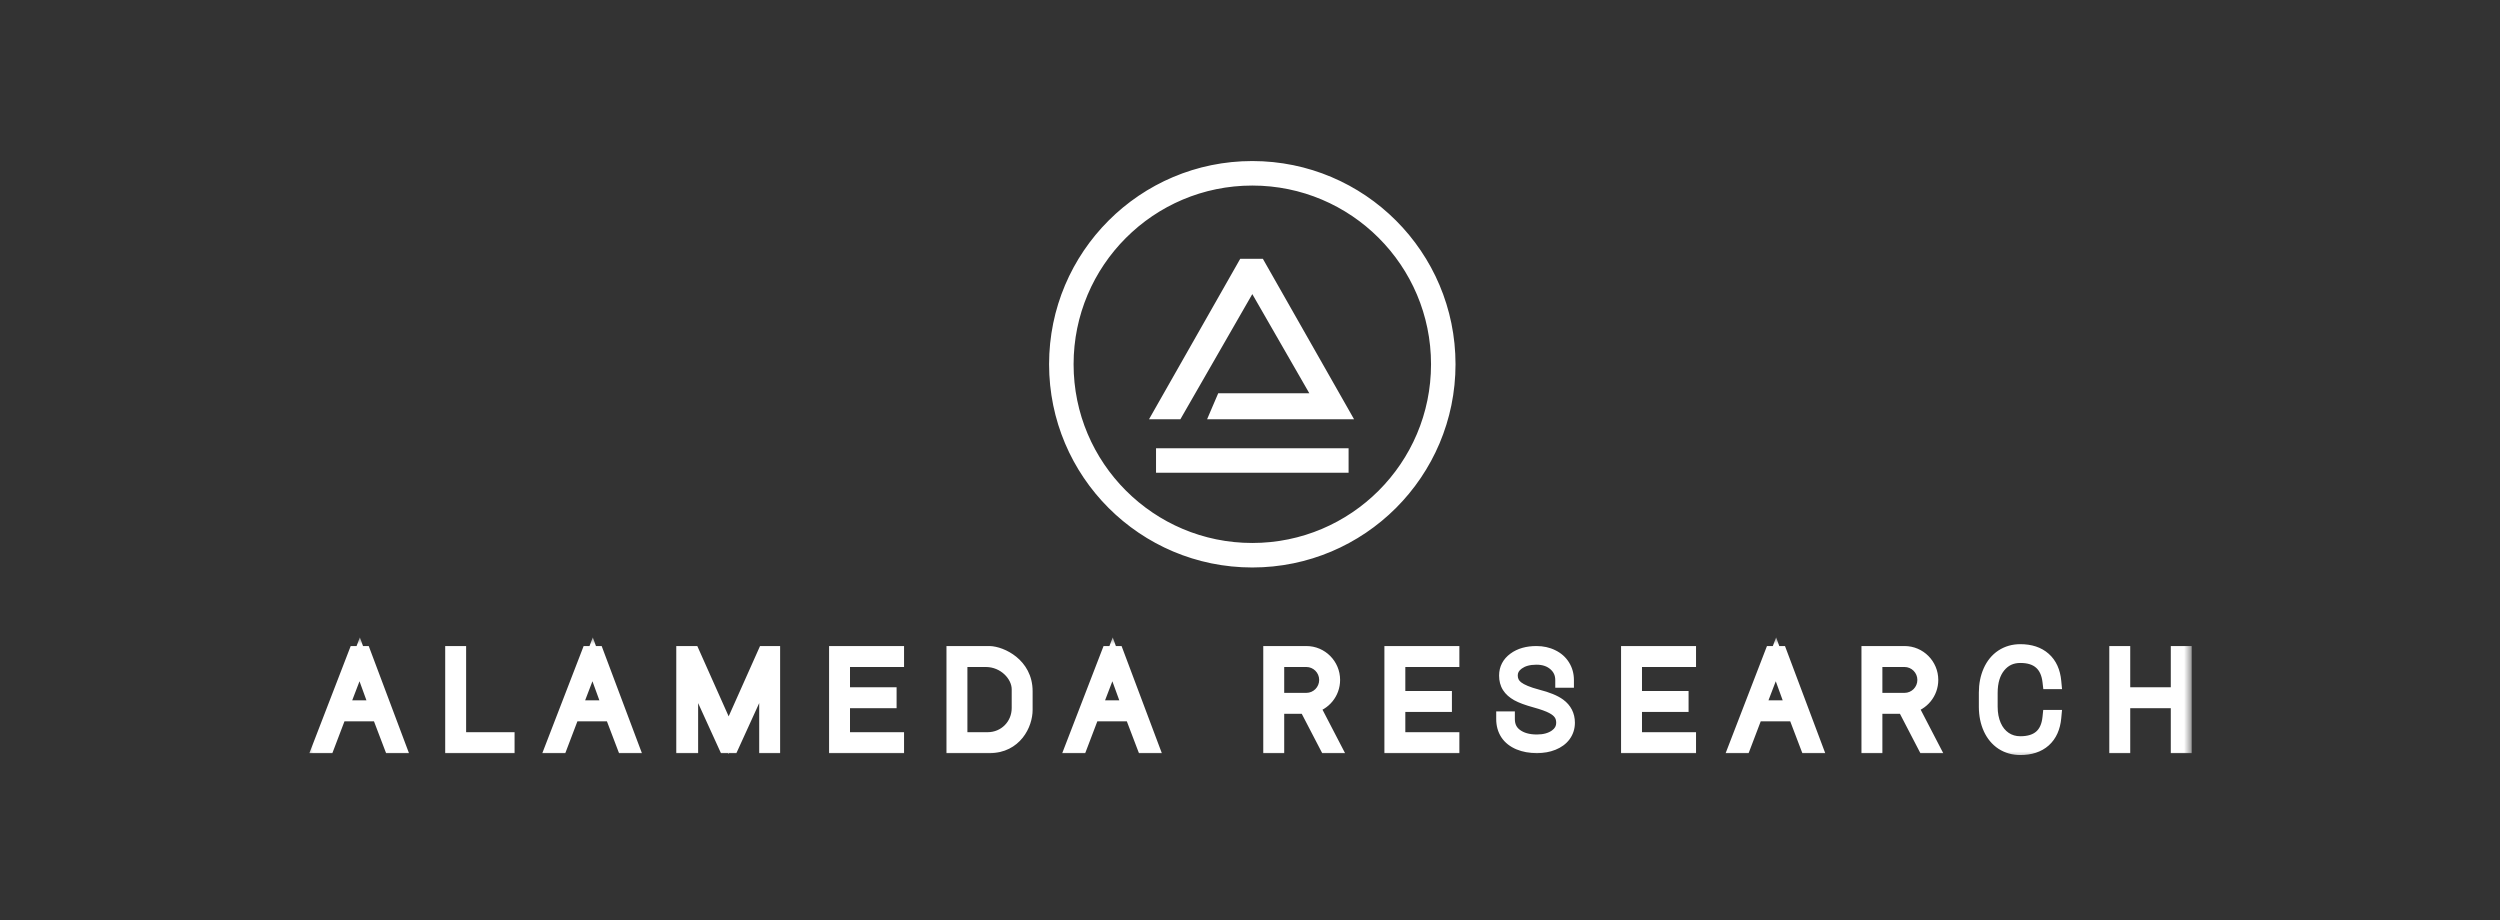 <svg width="163" height="60" viewBox="0 0 163 60" fill="none" xmlns="http://www.w3.org/2000/svg">
<rect x="0" y="0" width="163" height="60" fill="#333333" stroke="none"/>
<mask id="path-1-outside-1" maskUnits="userSpaceOnUse" x="19.9" y="41.5" width="123" height="8" fill="black">
<rect fill="white" x="19.9" y="41.5" width="123" height="8"/>
<path fill-rule="evenodd" clip-rule="evenodd" d="M20.9 48.605L23.209 42.622H23.695L25.943 48.605H25.517L24.728 46.53H22.115L21.326 48.605H20.9ZM22.237 46.163H24.606L23.452 42.988L22.237 46.163Z"/>
<path fill-rule="evenodd" clip-rule="evenodd" d="M36.088 48.605L38.396 42.622H38.882L41.13 48.605H40.705L39.915 46.53H37.303L36.513 48.605H36.088ZM37.424 46.163H39.794L38.639 42.988L37.424 46.163Z"/>
<path fill-rule="evenodd" clip-rule="evenodd" d="M69.986 48.605L72.295 42.622H72.781L75.029 48.605H74.603L73.814 46.53H71.201L70.412 48.605H69.986ZM71.323 46.163H73.692L72.538 42.988L71.323 46.163Z"/>
<path fill-rule="evenodd" clip-rule="evenodd" d="M113.24 48.605L115.549 42.622H116.035L118.283 48.605H117.857L117.068 46.53H114.455L113.666 48.605H113.24ZM114.577 46.163H116.946L115.792 42.988L114.577 46.163Z"/>
<path d="M29.527 42.622H29.891V48.605H29.527V42.622Z"/>
<path d="M29.527 48.239H33.05V48.605H29.527V48.239Z"/>
<path d="M44.593 42.622V48.605H45.018V43.538L47.327 48.605H47.691L50 43.538V48.605H50.364V42.622H49.878L47.509 47.934L45.14 42.622H44.593Z"/>
<path d="M54.556 42.622H58.444V42.988H54.556V42.622Z"/>
<path d="M54.556 48.239H58.444V48.605H54.556V48.239Z"/>
<path d="M54.556 45.309H57.958V45.675H54.556V45.309Z"/>
<path d="M54.556 48.605V42.866H54.92V48.605H54.556Z"/>
<path d="M90.763 48.605H94.651V48.239H90.763V48.605Z"/>
<path d="M90.763 42.988H94.651V42.622H90.763V42.988Z"/>
<path d="M90.763 45.919H94.165V45.553H90.763V45.919Z"/>
<path d="M90.763 42.622V48.361H91.127V42.622H90.763Z"/>
<path d="M106.193 48.605H110.081V48.239H106.193V48.605Z"/>
<path d="M106.193 42.988H110.081V42.622H106.193V42.988Z"/>
<path d="M106.193 45.919H109.595V45.553H106.193V45.919Z"/>
<path d="M106.193 42.622V48.361H106.558V42.622H106.193Z"/>
<path d="M62.21 42.622H62.575V48.605H62.21V42.622Z"/>
<path d="M64.519 42.622H62.575L62.575 42.988H64.276C65.491 42.988 66.463 43.965 66.463 44.942V46.163C66.463 47.323 65.552 48.239 64.397 48.239H62.393V48.605H64.519C66.159 48.605 66.827 47.201 66.827 46.285V45.064C66.827 43.355 65.248 42.642 64.519 42.622Z"/>
<path fill-rule="evenodd" clip-rule="evenodd" d="M85.174 42.622H82.865V48.605H83.23V46.041H85.174C85.176 46.041 85.177 46.041 85.179 46.041L86.51 48.605H86.875L85.525 46.005C86.296 45.842 86.875 45.155 86.875 44.332C86.875 43.388 86.113 42.622 85.174 42.622ZM83.23 45.675V42.988H85.174C85.912 42.988 86.51 43.59 86.51 44.332C86.51 45.074 85.912 45.675 85.174 45.675H83.23Z"/>
<path fill-rule="evenodd" clip-rule="evenodd" d="M124.175 42.622H121.867V48.605H122.231V46.041H124.175C124.177 46.041 124.179 46.041 124.181 46.041L125.512 48.605H125.876L124.526 46.005C125.297 45.842 125.876 45.155 125.876 44.332C125.876 43.388 125.115 42.622 124.175 42.622ZM122.231 45.675V42.988H124.175C124.914 42.988 125.512 43.59 125.512 44.332C125.512 45.074 124.914 45.675 124.175 45.675H122.231Z"/>
<path d="M138.026 42.622H138.391V48.605H138.026V42.622Z"/>
<path d="M142.036 42.622H142.4V48.605H142.036V42.622Z"/>
<path d="M142.157 45.309V45.675H138.391V45.309H142.157Z"/>
<path d="M133.895 46.788C133.837 47.412 133.621 47.892 133.247 48.228C132.874 48.561 132.366 48.728 131.725 48.728C131.293 48.728 130.91 48.619 130.575 48.403C130.243 48.184 129.986 47.874 129.802 47.475C129.618 47.072 129.524 46.613 129.521 46.097V45.16C129.521 44.644 129.612 44.183 129.793 43.778C129.974 43.37 130.232 43.055 130.567 42.833C130.904 42.611 131.29 42.5 131.725 42.5C132.361 42.5 132.867 42.666 133.243 42.999C133.619 43.333 133.837 43.81 133.895 44.432H133.67C133.605 43.874 133.41 43.45 133.084 43.162C132.758 42.87 132.305 42.725 131.725 42.725C131.134 42.725 130.656 42.947 130.291 43.391C129.928 43.835 129.747 44.43 129.747 45.177V46.068C129.747 46.545 129.828 46.968 129.99 47.337C130.151 47.704 130.383 47.989 130.684 48.195C130.988 48.4 131.335 48.503 131.725 48.503C132.308 48.503 132.762 48.36 133.088 48.074C133.417 47.788 133.611 47.359 133.67 46.788H133.895Z"/>
<path d="M101.964 47.13C101.964 46.882 101.905 46.672 101.787 46.502C101.672 46.328 101.489 46.176 101.238 46.046C100.99 45.913 100.613 45.776 100.108 45.638C99.603 45.499 99.224 45.359 98.97 45.218C98.719 45.077 98.535 44.913 98.418 44.726C98.3 44.539 98.241 44.313 98.241 44.046C98.241 43.622 98.42 43.279 98.778 43.018C99.136 42.754 99.602 42.622 100.176 42.622C100.55 42.622 100.886 42.695 101.182 42.842C101.481 42.986 101.712 43.19 101.875 43.454C102.038 43.715 102.12 44.011 102.12 44.342H101.903C101.903 43.907 101.743 43.549 101.423 43.266C101.102 42.981 100.687 42.838 100.176 42.838C99.664 42.838 99.248 42.953 98.93 43.182C98.615 43.409 98.458 43.694 98.458 44.038C98.458 44.387 98.595 44.669 98.87 44.882C99.145 45.095 99.6 45.285 100.233 45.45C100.866 45.612 101.329 45.802 101.623 46.018C101.997 46.292 102.184 46.66 102.184 47.122C102.184 47.415 102.101 47.675 101.935 47.902C101.77 48.126 101.535 48.299 101.23 48.422C100.926 48.544 100.584 48.605 100.205 48.605C99.782 48.605 99.403 48.536 99.067 48.398C98.73 48.256 98.476 48.056 98.305 47.798C98.137 47.539 98.053 47.234 98.053 46.882H98.269C98.269 47.359 98.448 47.73 98.806 47.994C99.164 48.258 99.63 48.389 100.205 48.389C100.715 48.389 101.135 48.274 101.467 48.042C101.798 47.807 101.964 47.503 101.964 47.13Z"/>
</mask>
<path fill-rule="evenodd" clip-rule="evenodd" d="M20.9 48.605L23.209 42.622H23.695L25.943 48.605H25.517L24.728 46.53H22.115L21.326 48.605H20.9ZM22.237 46.163H24.606L23.452 42.988L22.237 46.163Z" fill="white"/>
<path fill-rule="evenodd" clip-rule="evenodd" d="M36.088 48.605L38.396 42.622H38.882L41.13 48.605H40.705L39.915 46.53H37.303L36.513 48.605H36.088ZM37.424 46.163H39.794L38.639 42.988L37.424 46.163Z" fill="white"/>
<path fill-rule="evenodd" clip-rule="evenodd" d="M69.986 48.605L72.295 42.622H72.781L75.029 48.605H74.603L73.814 46.53H71.201L70.412 48.605H69.986ZM71.323 46.163H73.692L72.538 42.988L71.323 46.163Z" fill="white"/>
<path fill-rule="evenodd" clip-rule="evenodd" d="M113.24 48.605L115.549 42.622H116.035L118.283 48.605H117.857L117.068 46.53H114.455L113.666 48.605H113.24ZM114.577 46.163H116.946L115.792 42.988L114.577 46.163Z" fill="white"/>
<path d="M29.527 42.622H29.891V48.605H29.527V42.622Z" fill="white"/>
<path d="M29.527 48.239H33.05V48.605H29.527V48.239Z" fill="white"/>
<path d="M44.593 42.622V48.605H45.018V43.538L47.327 48.605H47.691L50 43.538V48.605H50.364V42.622H49.878L47.509 47.934L45.14 42.622H44.593Z" fill="white"/>
<path d="M54.556 42.622H58.444V42.988H54.556V42.622Z" fill="white"/>
<path d="M54.556 48.239H58.444V48.605H54.556V48.239Z" fill="white"/>
<path d="M54.556 45.309H57.958V45.675H54.556V45.309Z" fill="white"/>
<path d="M54.556 48.605V42.866H54.92V48.605H54.556Z" fill="white"/>
<path d="M90.763 48.605H94.651V48.239H90.763V48.605Z" fill="white"/>
<path d="M90.763 42.988H94.651V42.622H90.763V42.988Z" fill="white"/>
<path d="M90.763 45.919H94.165V45.553H90.763V45.919Z" fill="white"/>
<path d="M90.763 42.622V48.361H91.127V42.622H90.763Z" fill="white"/>
<path d="M106.193 48.605H110.081V48.239H106.193V48.605Z" fill="white"/>
<path d="M106.193 42.988H110.081V42.622H106.193V42.988Z" fill="white"/>
<path d="M106.193 45.919H109.595V45.553H106.193V45.919Z" fill="white"/>
<path d="M106.193 42.622V48.361H106.558V42.622H106.193Z" fill="white"/>
<path d="M62.21 42.622H62.575V48.605H62.21V42.622Z" fill="white"/>
<path d="M64.519 42.622H62.575L62.575 42.988H64.276C65.491 42.988 66.463 43.965 66.463 44.942V46.163C66.463 47.323 65.552 48.239 64.397 48.239H62.393V48.605H64.519C66.159 48.605 66.827 47.201 66.827 46.285V45.064C66.827 43.355 65.248 42.642 64.519 42.622Z" fill="white"/>
<path fill-rule="evenodd" clip-rule="evenodd" d="M85.174 42.622H82.865V48.605H83.23V46.041H85.174C85.176 46.041 85.177 46.041 85.179 46.041L86.51 48.605H86.875L85.525 46.005C86.296 45.842 86.875 45.155 86.875 44.332C86.875 43.388 86.113 42.622 85.174 42.622ZM83.23 45.675V42.988H85.174C85.912 42.988 86.51 43.59 86.51 44.332C86.51 45.074 85.912 45.675 85.174 45.675H83.23Z" fill="white"/>
<path fill-rule="evenodd" clip-rule="evenodd" d="M124.175 42.622H121.867V48.605H122.231V46.041H124.175C124.177 46.041 124.179 46.041 124.181 46.041L125.512 48.605H125.876L124.526 46.005C125.297 45.842 125.876 45.155 125.876 44.332C125.876 43.388 125.115 42.622 124.175 42.622ZM122.231 45.675V42.988H124.175C124.914 42.988 125.512 43.59 125.512 44.332C125.512 45.074 124.914 45.675 124.175 45.675H122.231Z" fill="white"/>
<path d="M138.026 42.622H138.391V48.605H138.026V42.622Z" fill="white"/>
<path d="M142.036 42.622H142.4V48.605H142.036V42.622Z" fill="white"/>
<path d="M142.157 45.309V45.675H138.391V45.309H142.157Z" fill="white"/>
<path d="M133.895 46.788C133.837 47.412 133.621 47.892 133.247 48.228C132.874 48.561 132.366 48.728 131.725 48.728C131.293 48.728 130.91 48.619 130.575 48.403C130.243 48.184 129.986 47.874 129.802 47.475C129.618 47.072 129.524 46.613 129.521 46.097V45.16C129.521 44.644 129.612 44.183 129.793 43.778C129.974 43.37 130.232 43.055 130.567 42.833C130.904 42.611 131.29 42.5 131.725 42.5C132.361 42.5 132.867 42.666 133.243 42.999C133.619 43.333 133.837 43.81 133.895 44.432H133.67C133.605 43.874 133.41 43.45 133.084 43.162C132.758 42.87 132.305 42.725 131.725 42.725C131.134 42.725 130.656 42.947 130.291 43.391C129.928 43.835 129.747 44.43 129.747 45.177V46.068C129.747 46.545 129.828 46.968 129.99 47.337C130.151 47.704 130.383 47.989 130.684 48.195C130.988 48.4 131.335 48.503 131.725 48.503C132.308 48.503 132.762 48.36 133.088 48.074C133.417 47.788 133.611 47.359 133.67 46.788H133.895Z" fill="white"/>
<path d="M101.964 47.13C101.964 46.882 101.905 46.672 101.787 46.502C101.672 46.328 101.489 46.176 101.238 46.046C100.99 45.913 100.613 45.776 100.108 45.638C99.603 45.499 99.224 45.359 98.97 45.218C98.719 45.077 98.535 44.913 98.418 44.726C98.3 44.539 98.241 44.313 98.241 44.046C98.241 43.622 98.42 43.279 98.778 43.018C99.136 42.754 99.602 42.622 100.176 42.622C100.55 42.622 100.886 42.695 101.182 42.842C101.481 42.986 101.712 43.19 101.875 43.454C102.038 43.715 102.12 44.011 102.12 44.342H101.903C101.903 43.907 101.743 43.549 101.423 43.266C101.102 42.981 100.687 42.838 100.176 42.838C99.664 42.838 99.248 42.953 98.93 43.182C98.615 43.409 98.458 43.694 98.458 44.038C98.458 44.387 98.595 44.669 98.87 44.882C99.145 45.095 99.6 45.285 100.233 45.45C100.866 45.612 101.329 45.802 101.623 46.018C101.997 46.292 102.184 46.66 102.184 47.122C102.184 47.415 102.101 47.675 101.935 47.902C101.77 48.126 101.535 48.299 101.23 48.422C100.926 48.544 100.584 48.605 100.205 48.605C99.782 48.605 99.403 48.536 99.067 48.398C98.73 48.256 98.476 48.056 98.305 47.798C98.137 47.539 98.053 47.234 98.053 46.882H98.269C98.269 47.359 98.448 47.73 98.806 47.994C99.164 48.258 99.63 48.389 100.205 48.389C100.715 48.389 101.135 48.274 101.467 48.042C101.798 47.807 101.964 47.503 101.964 47.13Z" fill="white"/>
<path d="M23.209 42.622V42.122H22.866L22.742 42.442L23.209 42.622ZM20.9 48.605L20.434 48.425L20.172 49.105H20.9V48.605ZM23.695 42.622L24.163 42.446L24.041 42.122H23.695V42.622ZM25.943 48.605V49.105H26.665L26.411 48.43L25.943 48.605ZM25.517 48.605L25.05 48.783L25.173 49.105H25.517V48.605ZM24.728 46.53L25.195 46.352L25.072 46.03H24.728V46.53ZM22.115 46.53V46.03H21.771L21.648 46.352L22.115 46.53ZM21.326 48.605V49.105H21.67L21.793 48.783L21.326 48.605ZM24.606 46.163V46.663H25.32L25.076 45.992L24.606 46.163ZM22.237 46.163L21.77 45.985L21.51 46.663H22.237V46.163ZM23.452 42.988L23.922 42.818L23.464 41.558L22.985 42.81L23.452 42.988ZM38.396 42.622V42.122H38.053L37.93 42.442L38.396 42.622ZM36.088 48.605L35.621 48.425L35.359 49.105H36.088V48.605ZM38.882 42.622L39.35 42.446L39.229 42.122H38.882V42.622ZM41.13 48.605V49.105H41.852L41.598 48.43L41.13 48.605ZM40.705 48.605L40.238 48.783L40.36 49.105H40.705V48.605ZM39.915 46.53L40.383 46.352L40.26 46.03H39.915V46.53ZM37.303 46.53V46.03H36.958L36.836 46.352L37.303 46.53ZM36.513 48.605V49.105H36.858L36.98 48.783L36.513 48.605ZM39.794 46.163V46.663H40.507L40.264 45.992L39.794 46.163ZM37.424 46.163L36.957 45.985L36.698 46.663H37.424V46.163ZM38.639 42.988L39.109 42.818L38.651 41.558L38.172 42.81L38.639 42.988ZM72.295 42.622V42.122H71.952L71.828 42.442L72.295 42.622ZM69.986 48.605L69.52 48.425L69.258 49.105H69.986V48.605ZM72.781 42.622L73.249 42.446L73.127 42.122H72.781V42.622ZM75.029 48.605V49.105H75.751L75.497 48.43L75.029 48.605ZM74.603 48.605L74.136 48.783L74.259 49.105H74.603V48.605ZM73.814 46.53L74.281 46.352L74.158 46.03H73.814V46.53ZM71.201 46.53V46.03H70.857L70.734 46.352L71.201 46.53ZM70.412 48.605V49.105H70.756L70.879 48.783L70.412 48.605ZM73.692 46.163V46.663H74.406L74.162 45.992L73.692 46.163ZM71.323 46.163L70.856 45.985L70.596 46.663H71.323V46.163ZM72.538 42.988L73.008 42.818L72.55 41.558L72.071 42.81L72.538 42.988ZM115.549 42.622V42.122H115.206L115.082 42.442L115.549 42.622ZM113.24 48.605L112.774 48.425L112.512 49.105H113.24V48.605ZM116.035 42.622L116.503 42.446L116.381 42.122H116.035V42.622ZM118.283 48.605V49.105H119.005L118.751 48.43L118.283 48.605ZM117.857 48.605L117.39 48.783L117.513 49.105H117.857V48.605ZM117.068 46.53L117.535 46.352L117.412 46.03H117.068V46.53ZM114.455 46.53V46.03H114.111L113.988 46.352L114.455 46.53ZM113.666 48.605V49.105H114.01L114.133 48.783L113.666 48.605ZM116.946 46.163V46.663H117.66L117.416 45.992L116.946 46.163ZM114.577 46.163L114.11 45.985L113.85 46.663H114.577V46.163ZM115.792 42.988L116.262 42.818L115.804 41.558L115.325 42.81L115.792 42.988ZM29.527 42.622V42.122H29.027V42.622H29.527ZM29.891 42.622H30.391V42.122H29.891V42.622ZM29.891 48.605V49.105H30.391V48.605H29.891ZM29.527 48.605H29.027V49.105H29.527V48.605ZM29.527 48.239V47.739H29.027V48.239H29.527ZM33.05 48.239H33.55V47.739H33.05V48.239ZM33.05 48.605V49.105H33.55V48.605H33.05ZM44.593 48.605H44.093V49.105H44.593V48.605ZM44.593 42.622V42.122H44.093V42.622H44.593ZM45.14 42.622L45.596 42.418L45.464 42.122H45.14V42.622ZM47.509 47.934L47.052 48.138L47.509 49.161L47.965 48.138L47.509 47.934ZM49.878 42.622V42.122H49.554L49.422 42.418L49.878 42.622ZM50.364 42.622H50.864V42.122H50.364V42.622ZM50.364 48.605V49.105H50.864V48.605H50.364ZM50 48.605H49.5V49.105H50V48.605ZM50 43.538H50.5L49.545 43.331L50 43.538ZM47.691 48.605V49.105H48.013L48.146 48.813L47.691 48.605ZM47.327 48.605L46.872 48.813L47.005 49.105H47.327V48.605ZM45.018 43.538L45.473 43.331L44.518 43.538H45.018ZM45.018 48.605V49.105H45.518V48.605H45.018ZM54.556 42.622V42.122H54.056V42.622H54.556ZM58.444 42.622H58.944V42.122H58.444V42.622ZM58.444 42.988V43.488H58.944V42.988H58.444ZM54.556 42.988H54.056V43.488H54.556V42.988ZM54.556 48.239V47.739H54.056V48.239H54.556ZM58.444 48.239H58.944V47.739H58.444V48.239ZM58.444 48.605V49.105H58.944V48.605H58.444ZM54.556 48.605H54.056V49.105H54.556V48.605ZM54.556 45.309V44.809H54.056V45.309H54.556ZM57.958 45.309H58.458V44.809H57.958V45.309ZM57.958 45.675V46.175H58.458V45.675H57.958ZM54.556 45.675H54.056V46.175H54.556V45.675ZM54.556 42.866V42.366H54.056V42.866H54.556ZM54.92 42.866H55.42V42.366H54.92V42.866ZM54.92 48.605V49.105H55.42V48.605H54.92ZM90.763 48.605H90.263V49.105H90.763V48.605ZM94.651 48.605V49.105H95.151V48.605H94.651ZM94.651 48.239H95.151V47.739H94.651V48.239ZM90.763 48.239V47.739H90.263V48.239H90.763ZM90.763 42.988H90.263V43.488H90.763V42.988ZM94.651 42.988V43.488H95.151V42.988H94.651ZM94.651 42.622H95.151V42.122H94.651V42.622ZM90.763 42.622V42.122H90.263V42.622H90.763ZM90.763 45.919H90.263V46.419H90.763V45.919ZM94.165 45.919V46.419H94.665V45.919H94.165ZM94.165 45.553H94.665V45.053H94.165V45.553ZM90.763 45.553V45.053H90.263V45.553H90.763ZM90.763 48.361H90.263V48.861H90.763V48.361ZM91.127 48.361V48.861H91.627V48.361H91.127ZM91.127 42.622H91.627V42.122H91.127V42.622ZM106.193 48.605H105.693V49.105H106.193V48.605ZM110.081 48.605V49.105H110.581V48.605H110.081ZM110.081 48.239H110.581V47.739H110.081V48.239ZM106.193 48.239V47.739H105.693V48.239H106.193ZM106.193 42.988H105.693V43.488H106.193V42.988ZM110.081 42.988V43.488H110.581V42.988H110.081ZM110.081 42.622H110.581V42.122H110.081V42.622ZM106.193 42.622V42.122H105.693V42.622H106.193ZM106.193 45.919H105.693V46.419H106.193V45.919ZM109.595 45.919V46.419H110.095V45.919H109.595ZM109.595 45.553H110.095V45.053H109.595V45.553ZM106.193 45.553V45.053H105.693V45.553H106.193ZM106.193 48.361H105.693V48.861H106.193V48.361ZM106.558 48.361V48.861H107.058V48.361H106.558ZM106.558 42.622H107.058V42.122H106.558V42.622ZM62.21 42.622V42.122H61.71V42.622H62.21ZM62.575 48.605V49.105H63.075V48.605H62.575ZM62.21 48.605H61.71V49.105H62.21V48.605ZM64.519 42.622L64.533 42.122H64.519V42.622ZM62.393 48.605H61.893V49.105H62.393V48.605ZM62.393 48.239V47.739H61.893V48.239H62.393ZM62.575 42.988L62.075 42.989L62.075 43.488H62.575V42.988ZM82.865 42.622V42.122H82.365V42.622H82.865ZM82.865 48.605H82.365V49.105H82.865V48.605ZM83.23 48.605V49.105H83.73V48.605H83.23ZM83.23 46.041V45.541H82.73V46.041H83.23ZM85.179 46.041L85.623 45.811L85.483 45.541H85.179V46.041ZM86.51 48.605L86.067 48.836L86.207 49.105H86.51V48.605ZM86.875 48.605V49.105H87.698L87.319 48.375L86.875 48.605ZM85.525 46.005L85.422 45.516L84.778 45.651L85.081 46.235L85.525 46.005ZM83.23 45.675H82.73V46.175H83.23V45.675ZM83.23 42.988V42.488H82.73V42.988H83.23ZM121.867 42.622V42.122H121.367V42.622H121.867ZM121.867 48.605H121.367V49.105H121.867V48.605ZM122.231 48.605V49.105H122.731V48.605H122.231ZM122.231 46.041V45.541H121.731V46.041H122.231ZM124.181 46.041L124.624 45.811L124.484 45.541H124.181V46.041ZM125.512 48.605L125.068 48.836L125.208 49.105H125.512V48.605ZM125.876 48.605V49.105H126.699L126.32 48.375L125.876 48.605ZM124.526 46.005L124.423 45.516L123.779 45.651L124.082 46.235L124.526 46.005ZM122.231 45.675H121.731V46.175H122.231V45.675ZM122.231 42.988V42.488H121.731V42.988H122.231ZM138.026 42.622V42.122H137.526V42.622H138.026ZM138.391 42.622H138.891V42.122H138.391V42.622ZM138.391 48.605V49.105H138.891V48.605H138.391ZM138.026 48.605H137.526V49.105H138.026V48.605ZM142.036 42.622V42.122H141.536V42.622H142.036ZM142.4 42.622H142.9V42.122H142.4V42.622ZM142.4 48.605V49.105H142.9V48.605H142.4ZM142.036 48.605H141.536V49.105H142.036V48.605ZM142.157 45.309H142.657V44.809H142.157V45.309ZM142.157 45.675V46.175H142.657V45.675H142.157ZM138.391 45.675H137.891V46.175H138.391V45.675ZM138.391 45.309V44.809H137.891V45.309H138.391ZM133.895 46.788L134.393 46.834L134.444 46.288H133.895V46.788ZM133.247 48.228L133.58 48.601L133.581 48.6L133.247 48.228ZM130.575 48.403L130.299 48.82L130.304 48.823L130.575 48.403ZM129.802 47.475L129.347 47.682L129.347 47.684L129.802 47.475ZM129.521 46.097H129.021L129.021 46.099L129.521 46.097ZM129.793 43.778L130.25 43.982L130.25 43.981L129.793 43.778ZM130.567 42.833L130.292 42.415L130.29 42.416L130.567 42.833ZM133.895 44.432V44.932H134.445L134.393 44.385L133.895 44.432ZM133.67 44.432L133.173 44.489L133.224 44.932H133.67V44.432ZM133.084 43.162L132.751 43.535L132.753 43.536L133.084 43.162ZM130.291 43.391L129.905 43.073L129.903 43.075L130.291 43.391ZM129.99 47.337L129.532 47.538L129.532 47.539L129.99 47.337ZM130.684 48.195L130.402 48.608L130.404 48.609L130.684 48.195ZM133.088 48.074L132.76 47.697L132.759 47.698L133.088 48.074ZM133.67 46.788V46.288H133.218L133.172 46.737L133.67 46.788ZM101.787 46.502L101.37 46.778L101.375 46.785L101.787 46.502ZM101.238 46.046L101.002 46.486L101.007 46.489L101.238 46.046ZM98.97 45.218L98.725 45.654L98.727 45.655L98.97 45.218ZM98.778 43.018L99.073 43.422L99.075 43.42L98.778 43.018ZM101.182 42.842L100.961 43.29L100.965 43.293L101.182 42.842ZM101.875 43.454L101.45 43.717L101.451 43.719L101.875 43.454ZM102.12 44.342V44.842H102.62V44.342H102.12ZM101.903 44.342H101.403V44.842H101.903V44.342ZM101.423 43.266L101.09 43.639L101.092 43.641L101.423 43.266ZM98.93 43.182L99.222 43.588L99.223 43.588L98.93 43.182ZM100.233 45.45L100.106 45.934L100.108 45.934L100.233 45.45ZM101.623 46.018L101.327 46.421L101.327 46.421L101.623 46.018ZM101.935 47.902L102.338 48.199L102.339 48.197L101.935 47.902ZM99.067 48.398L98.873 48.859L98.876 48.86L99.067 48.398ZM98.305 47.798L97.886 48.07L97.888 48.073L98.305 47.798ZM98.053 46.882V46.382H97.553V46.882H98.053ZM98.269 46.882H98.769V46.382H98.269V46.882ZM101.467 48.042L101.754 48.451L101.756 48.45L101.467 48.042ZM22.742 42.442L20.434 48.425L21.367 48.785L23.675 42.802L22.742 42.442ZM23.695 42.122H23.209V43.122H23.695V42.122ZM26.411 48.43L24.163 42.446L23.227 42.798L25.475 48.781L26.411 48.43ZM25.517 49.105H25.943V48.105H25.517V49.105ZM24.26 46.707L25.05 48.783L25.985 48.428L25.195 46.352L24.26 46.707ZM22.115 47.03H24.728V46.03H22.115V47.03ZM21.793 48.783L22.583 46.707L21.648 46.352L20.858 48.428L21.793 48.783ZM20.9 49.105H21.326V48.105H20.9V49.105ZM24.606 45.663H22.237V46.663H24.606V45.663ZM22.982 43.159L24.136 46.334L25.076 45.992L23.922 42.818L22.982 43.159ZM22.704 46.342L23.919 43.167L22.985 42.81L21.77 45.985L22.704 46.342ZM37.93 42.442L35.621 48.425L36.554 48.785L38.863 42.802L37.93 42.442ZM38.882 42.122H38.396V43.122H38.882V42.122ZM41.598 48.43L39.35 42.446L38.414 42.798L40.662 48.781L41.598 48.43ZM40.705 49.105H41.13V48.105H40.705V49.105ZM39.448 46.707L40.238 48.783L41.172 48.428L40.383 46.352L39.448 46.707ZM37.303 47.03H39.915V46.03H37.303V47.03ZM36.98 48.783L37.77 46.707L36.836 46.352L36.046 48.428L36.98 48.783ZM36.088 49.105H36.513V48.105H36.088V49.105ZM39.794 45.663H37.424V46.663H39.794V45.663ZM38.169 43.159L39.324 46.334L40.264 45.992L39.109 42.818L38.169 43.159ZM37.891 46.342L39.106 43.167L38.172 42.81L36.957 45.985L37.891 46.342ZM71.828 42.442L69.52 48.425L70.453 48.785L72.761 42.802L71.828 42.442ZM72.781 42.122H72.295V43.122H72.781V42.122ZM75.497 48.43L73.249 42.446L72.313 42.798L74.561 48.781L75.497 48.43ZM74.603 49.105H75.029V48.105H74.603V49.105ZM73.346 46.707L74.136 48.783L75.071 48.428L74.281 46.352L73.346 46.707ZM71.201 47.03H73.814V46.03H71.201V47.03ZM70.879 48.783L71.669 46.707L70.734 46.352L69.944 48.428L70.879 48.783ZM69.986 49.105H70.412V48.105H69.986V49.105ZM73.692 45.663H71.323V46.663H73.692V45.663ZM72.068 43.159L73.222 46.334L74.162 45.992L73.008 42.818L72.068 43.159ZM71.79 46.342L73.005 43.167L72.071 42.81L70.856 45.985L71.79 46.342ZM115.082 42.442L112.774 48.425L113.707 48.785L116.015 42.802L115.082 42.442ZM116.035 42.122H115.549V43.122H116.035V42.122ZM118.751 48.43L116.503 42.446L115.567 42.798L117.815 48.781L118.751 48.43ZM117.857 49.105H118.283V48.105H117.857V49.105ZM116.6 46.707L117.39 48.783L118.325 48.428L117.535 46.352L116.6 46.707ZM114.455 47.03H117.068V46.03H114.455V47.03ZM114.133 48.783L114.923 46.707L113.988 46.352L113.198 48.428L114.133 48.783ZM113.24 49.105H113.666V48.105H113.24V49.105ZM116.946 45.663H114.577V46.663H116.946V45.663ZM115.322 43.159L116.476 46.334L117.416 45.992L116.262 42.818L115.322 43.159ZM115.044 46.342L116.259 43.167L115.325 42.81L114.11 45.985L115.044 46.342ZM29.527 43.122H29.891V42.122H29.527V43.122ZM29.391 42.622V48.605H30.391V42.622H29.391ZM29.891 48.105H29.527V49.105H29.891V48.105ZM30.027 48.605V42.622H29.027V48.605H30.027ZM29.527 48.739H33.05V47.739H29.527V48.739ZM32.55 48.239V48.605H33.55V48.239H32.55ZM33.05 48.105H29.527V49.105H33.05V48.105ZM30.027 48.605V48.239H29.027V48.605H30.027ZM45.093 48.605V42.622H44.093V48.605H45.093ZM44.593 43.122H45.14V42.122H44.593V43.122ZM44.683 42.826L47.052 48.138L47.965 47.73L45.596 42.418L44.683 42.826ZM47.965 48.138L50.335 42.826L49.422 42.418L47.052 47.73L47.965 48.138ZM49.878 43.122H50.364V42.122H49.878V43.122ZM49.864 42.622V48.605H50.864V42.622H49.864ZM50.364 48.105H50V49.105H50.364V48.105ZM50.5 48.605V43.538H49.5V48.605H50.5ZM49.545 43.331L47.236 48.398L48.146 48.813L50.455 43.745L49.545 43.331ZM47.691 48.105H47.327V49.105H47.691V48.105ZM47.782 48.398L45.473 43.331L44.563 43.745L46.872 48.813L47.782 48.398ZM44.518 43.538V48.605H45.518V43.538H44.518ZM45.018 48.105H44.593V49.105H45.018V48.105ZM54.556 43.122H58.444V42.122H54.556V43.122ZM57.944 42.622V42.988H58.944V42.622H57.944ZM58.444 42.488H54.556V43.488H58.444V42.488ZM55.056 42.988V42.622H54.056V42.988H55.056ZM54.556 48.739H58.444V47.739H54.556V48.739ZM57.944 48.239V48.605H58.944V48.239H57.944ZM58.444 48.105H54.556V49.105H58.444V48.105ZM55.056 48.605V48.239H54.056V48.605H55.056ZM54.556 45.809H57.958V44.809H54.556V45.809ZM57.458 45.309V45.675H58.458V45.309H57.458ZM57.958 45.175H54.556V46.175H57.958V45.175ZM55.056 45.675V45.309H54.056V45.675H55.056ZM55.056 48.605V42.866H54.056V48.605H55.056ZM54.556 43.366H54.92V42.366H54.556V43.366ZM54.42 42.866V48.605H55.42V42.866H54.42ZM54.92 48.105H54.556V49.105H54.92V48.105ZM90.763 49.105H94.651V48.105H90.763V49.105ZM95.151 48.605V48.239H94.151V48.605H95.151ZM94.651 47.739H90.763V48.739H94.651V47.739ZM90.263 48.239V48.605H91.263V48.239H90.263ZM90.763 43.488H94.651V42.488H90.763V43.488ZM95.151 42.988V42.622H94.151V42.988H95.151ZM94.651 42.122H90.763V43.122H94.651V42.122ZM90.263 42.622V42.988H91.263V42.622H90.263ZM90.763 46.419H94.165V45.419H90.763V46.419ZM94.665 45.919V45.553H93.665V45.919H94.665ZM94.165 45.053H90.763V46.053H94.165V45.053ZM90.263 45.553V45.919H91.263V45.553H90.263ZM90.263 42.622V48.361H91.263V42.622H90.263ZM90.763 48.861H91.127V47.861H90.763V48.861ZM91.627 48.361V42.622H90.627V48.361H91.627ZM91.127 42.122H90.763V43.122H91.127V42.122ZM106.193 49.105H110.081V48.105H106.193V49.105ZM110.581 48.605V48.239H109.581V48.605H110.581ZM110.081 47.739H106.193V48.739H110.081V47.739ZM105.693 48.239V48.605H106.693V48.239H105.693ZM106.193 43.488H110.081V42.488H106.193V43.488ZM110.581 42.988V42.622H109.581V42.988H110.581ZM110.081 42.122H106.193V43.122H110.081V42.122ZM105.693 42.622V42.988H106.693V42.622H105.693ZM106.193 46.419H109.595V45.419H106.193V46.419ZM110.095 45.919V45.553H109.095V45.919H110.095ZM109.595 45.053H106.193V46.053H109.595V45.053ZM105.693 45.553V45.919H106.693V45.553H105.693ZM105.693 42.622V48.361H106.693V42.622H105.693ZM106.193 48.861H106.558V47.861H106.193V48.861ZM107.058 48.361V42.622H106.058V48.361H107.058ZM106.558 42.122H106.193V43.122H106.558V42.122ZM62.21 43.122H62.575V42.122H62.21V43.122ZM62.075 42.622V48.605H63.075V42.622H62.075ZM62.575 48.105H62.21V49.105H62.575V48.105ZM62.71 48.605V42.622H61.71V48.605H62.71ZM62.575 43.122H64.519V42.122H62.575V43.122ZM64.505 43.122C64.751 43.129 65.224 43.267 65.632 43.598C66.021 43.914 66.327 44.384 66.327 45.064H67.327C67.327 44.035 66.844 43.294 66.262 42.822C65.697 42.364 65.016 42.136 64.533 42.122L64.505 43.122ZM66.327 45.064V46.285H67.327V45.064H66.327ZM66.327 46.285C66.327 46.637 66.194 47.105 65.898 47.477C65.614 47.831 65.177 48.105 64.519 48.105V49.105C65.501 49.105 66.218 48.677 66.679 48.101C67.126 47.541 67.327 46.849 67.327 46.285H66.327ZM64.519 48.105H62.393V49.105H64.519V48.105ZM62.893 48.605V48.239H61.893V48.605H62.893ZM62.393 48.739H64.397V47.739H62.393V48.739ZM64.397 48.739C65.83 48.739 66.963 47.597 66.963 46.163H65.963C65.963 47.05 65.273 47.739 64.397 47.739V48.739ZM66.963 46.163V44.942H65.963V46.163H66.963ZM66.963 44.942C66.963 43.654 65.731 42.488 64.276 42.488V43.488C65.251 43.488 65.963 44.276 65.963 44.942H66.963ZM64.276 42.488H62.575V43.488H64.276V42.488ZM63.075 42.988L63.075 42.622L62.075 42.622L62.075 42.989L63.075 42.988ZM82.865 43.122H85.174V42.122H82.865V43.122ZM83.23 48.105H82.865V49.105H83.23V48.105ZM82.73 46.041V48.605H83.73V46.041H82.73ZM85.174 45.541H83.23V46.541H85.174V45.541ZM85.179 45.541C85.177 45.541 85.175 45.541 85.174 45.541C85.174 45.541 85.174 45.541 85.174 45.541V46.541C85.176 46.541 85.178 46.541 85.179 46.541C85.18 46.541 85.18 46.541 85.179 46.541V45.541ZM86.954 48.375L85.623 45.811L84.735 46.272L86.067 48.836L86.954 48.375ZM86.875 48.105H86.51V49.105H86.875V48.105ZM85.081 46.235L86.431 48.836L87.319 48.375L85.969 45.774L85.081 46.235ZM86.375 44.332C86.375 44.915 85.965 45.401 85.422 45.516L85.628 46.494C86.627 46.283 87.375 45.395 87.375 44.332H86.375ZM85.174 43.122C85.835 43.122 86.375 43.661 86.375 44.332H87.375C87.375 43.114 86.392 42.122 85.174 42.122V43.122ZM85.174 42.488H83.23V43.488H85.174V42.488ZM87.01 44.332C87.01 43.316 86.191 42.488 85.174 42.488V43.488C85.633 43.488 86.01 43.864 86.01 44.332H87.01ZM85.174 46.175C86.191 46.175 87.01 45.347 87.01 44.332H86.01C86.01 44.8 85.633 45.175 85.174 45.175V46.175ZM83.23 46.175H85.174V45.175H83.23V46.175ZM83.365 48.605V42.622H82.365V48.605H83.365ZM82.73 42.988V45.675H83.73V42.988H82.73ZM121.867 43.122H124.175V42.122H121.867V43.122ZM122.231 48.105H121.867V49.105H122.231V48.105ZM121.731 46.041V48.605H122.731V46.041H121.731ZM124.175 45.541H122.231V46.541H124.175V45.541ZM124.181 45.541C124.179 45.541 124.177 45.541 124.176 45.541C124.175 45.541 124.175 45.541 124.175 45.541V46.541C124.177 46.541 124.179 46.541 124.18 46.541C124.181 46.541 124.181 46.541 124.181 46.541V45.541ZM125.956 48.375L124.624 45.811L123.737 46.272L125.068 48.836L125.956 48.375ZM125.876 48.105H125.512V49.105H125.876V48.105ZM124.082 46.235L125.433 48.836L126.32 48.375L124.97 45.774L124.082 46.235ZM125.376 44.332C125.376 44.915 124.966 45.401 124.423 45.516L124.629 46.494C125.629 46.283 126.376 45.395 126.376 44.332H125.376ZM124.175 43.122C124.836 43.122 125.376 43.661 125.376 44.332H126.376C126.376 43.114 125.393 42.122 124.175 42.122V43.122ZM124.175 42.488H122.231V43.488H124.175V42.488ZM126.012 44.332C126.012 43.316 125.192 42.488 124.175 42.488V43.488C124.635 43.488 125.012 43.864 125.012 44.332H126.012ZM124.175 46.175C125.192 46.175 126.012 45.347 126.012 44.332H125.012C125.012 44.8 124.635 45.175 124.175 45.175V46.175ZM122.231 46.175H124.175V45.175H122.231V46.175ZM122.367 48.605V42.622H121.367V48.605H122.367ZM121.731 42.988V45.675H122.731V42.988H121.731ZM138.026 43.122H138.391V42.122H138.026V43.122ZM137.891 42.622V48.605H138.891V42.622H137.891ZM138.391 48.105H138.026V49.105H138.391V48.105ZM138.526 48.605V42.622H137.526V48.605H138.526ZM142.036 43.122H142.4V42.122H142.036V43.122ZM141.9 42.622V48.605H142.9V42.622H141.9ZM142.4 48.105H142.036V49.105H142.4V48.105ZM142.536 48.605V42.622H141.536V48.605H142.536ZM141.657 45.309V45.675H142.657V45.309H141.657ZM142.157 45.175H138.391V46.175H142.157V45.175ZM138.891 45.675V45.309H137.891V45.675H138.891ZM138.391 45.809H142.157V44.809H138.391V45.809ZM133.398 46.741C133.348 47.273 133.171 47.624 132.913 47.856L133.581 48.6C134.07 48.161 134.326 47.551 134.393 46.834L133.398 46.741ZM132.915 47.855C132.656 48.085 132.279 48.228 131.725 48.228V49.228C132.453 49.228 133.091 49.037 133.58 48.601L132.915 47.855ZM131.725 48.228C131.381 48.228 131.094 48.143 130.847 47.983L130.304 48.823C130.726 49.096 131.205 49.228 131.725 49.228V48.228ZM130.851 47.986C130.605 47.823 130.405 47.59 130.256 47.266L129.347 47.684C129.566 48.159 129.882 48.544 130.299 48.82L130.851 47.986ZM130.256 47.267C130.106 46.939 130.024 46.551 130.021 46.094L129.021 46.099C129.025 46.675 129.129 47.206 129.347 47.682L130.256 47.267ZM130.021 46.097V45.16H129.021V46.097H130.021ZM130.021 45.16C130.021 44.703 130.101 44.313 130.25 43.982L129.337 43.574C129.123 44.053 129.021 44.585 129.021 45.16H130.021ZM130.25 43.981C130.397 43.65 130.597 43.413 130.843 43.25L130.29 42.416C129.868 42.697 129.552 43.09 129.336 43.575L130.25 43.981ZM130.842 43.251C131.091 43.087 131.38 43 131.725 43V42C131.2 42 130.717 42.136 130.292 42.415L130.842 43.251ZM131.725 43C132.272 43 132.649 43.142 132.912 43.374L133.574 42.625C133.084 42.191 132.449 42 131.725 42V43ZM132.912 43.374C133.171 43.604 133.348 43.951 133.398 44.478L134.393 44.385C134.326 43.669 134.067 43.061 133.574 42.625L132.912 43.374ZM133.895 43.932H133.67V44.932H133.895V43.932ZM134.166 44.374C134.092 43.73 133.858 43.179 133.415 42.787L132.753 43.536C132.962 43.722 133.119 44.017 133.173 44.489L134.166 44.374ZM133.417 42.789C132.973 42.392 132.387 42.225 131.725 42.225V43.225C132.223 43.225 132.543 43.349 132.751 43.535L133.417 42.789ZM131.725 42.225C130.989 42.225 130.368 42.51 129.905 43.073L130.677 43.709C130.944 43.384 131.279 43.225 131.725 43.225V42.225ZM129.903 43.075C129.449 43.632 129.247 44.35 129.247 45.177H130.247C130.247 44.51 130.408 44.038 130.678 43.707L129.903 43.075ZM129.247 45.177V46.068H130.247V45.177H129.247ZM129.247 46.068C129.247 46.601 129.338 47.095 129.532 47.538L130.448 47.137C130.318 46.841 130.247 46.488 130.247 46.068H129.247ZM129.532 47.539C129.728 47.982 130.016 48.345 130.402 48.608L130.966 47.782C130.749 47.634 130.575 47.425 130.447 47.135L129.532 47.539ZM130.404 48.609C130.796 48.874 131.242 49.003 131.725 49.003V48.003C131.428 48.003 131.18 47.926 130.964 47.781L130.404 48.609ZM131.725 49.003C132.387 49.003 132.973 48.84 133.418 48.45L132.759 47.698C132.551 47.88 132.229 48.003 131.725 48.003V49.003ZM133.416 48.452C133.869 48.059 134.1 47.495 134.167 46.839L133.172 46.737C133.122 47.224 132.966 47.518 132.76 47.697L133.416 48.452ZM133.67 47.288H133.895V46.288H133.67V47.288ZM102.464 47.13C102.464 46.801 102.385 46.487 102.199 46.218L101.375 46.785C101.425 46.857 101.464 46.963 101.464 47.13H102.464ZM102.204 46.225C102.028 45.961 101.769 45.758 101.469 45.602L101.007 46.489C101.209 46.594 101.316 46.696 101.37 46.778L102.204 46.225ZM101.475 45.605C101.176 45.445 100.757 45.297 100.241 45.156L99.976 46.12C100.47 46.256 100.803 46.38 101.002 46.486L101.475 45.605ZM100.241 45.156C99.749 45.021 99.415 44.893 99.214 44.781L98.727 45.655C99.033 45.825 99.458 45.978 99.976 46.12L100.241 45.156ZM99.216 44.782C99.016 44.669 98.902 44.557 98.841 44.459L97.994 44.992C98.168 45.268 98.423 45.484 98.725 45.654L99.216 44.782ZM98.841 44.459C98.783 44.368 98.741 44.238 98.741 44.046H97.741C97.741 44.387 97.817 44.711 97.994 44.992L98.841 44.459ZM98.741 44.046C98.741 43.79 98.837 43.594 99.073 43.422L98.483 42.614C98.003 42.965 97.741 43.454 97.741 44.046H98.741ZM99.075 43.42C99.325 43.236 99.678 43.122 100.176 43.122V42.122C99.527 42.122 98.947 42.272 98.481 42.616L99.075 43.42ZM100.176 43.122C100.484 43.122 100.741 43.182 100.961 43.29L101.404 42.394C101.03 42.209 100.617 42.122 100.176 42.122V43.122ZM100.965 43.293C101.185 43.398 101.341 43.54 101.45 43.717L102.301 43.191C102.084 42.84 101.778 42.574 101.399 42.392L100.965 43.293ZM101.451 43.719C101.561 43.895 101.62 44.098 101.62 44.342H102.62C102.62 43.925 102.516 43.536 102.3 43.19L101.451 43.719ZM102.12 43.842H101.903V44.842H102.12V43.842ZM102.403 44.342C102.403 43.767 102.184 43.27 101.753 42.891L101.092 43.641C101.303 43.827 101.403 44.048 101.403 44.342H102.403ZM101.755 42.893C101.326 42.511 100.785 42.338 100.176 42.338V43.338C100.589 43.338 100.878 43.451 101.09 43.639L101.755 42.893ZM100.176 42.338C99.591 42.338 99.064 42.469 98.638 42.777L99.223 43.588C99.433 43.436 99.736 43.338 100.176 43.338V42.338ZM98.638 42.776C98.212 43.083 97.958 43.511 97.958 44.038H98.958C98.958 43.877 99.018 43.735 99.222 43.588L98.638 42.776ZM97.958 44.038C97.958 44.541 98.166 44.969 98.564 45.277L99.177 44.487C99.024 44.368 98.958 44.233 98.958 44.038H97.958ZM98.564 45.277C98.921 45.554 99.455 45.764 100.106 45.934L100.359 44.966C99.744 44.805 99.37 44.637 99.177 44.487L98.564 45.277ZM100.108 45.934C100.721 46.091 101.11 46.261 101.327 46.421L101.919 45.615C101.548 45.342 101.011 45.133 100.357 44.966L100.108 45.934ZM101.327 46.421C101.574 46.602 101.684 46.821 101.684 47.122H102.684C102.684 46.5 102.42 45.983 101.919 45.615L101.327 46.421ZM101.684 47.122C101.684 47.314 101.632 47.47 101.532 47.607L102.339 48.197C102.57 47.88 102.684 47.516 102.684 47.122H101.684ZM101.533 47.604C101.432 47.742 101.278 47.863 101.043 47.958L101.417 48.885C101.792 48.734 102.108 48.51 102.338 48.199L101.533 47.604ZM101.043 47.958C100.807 48.053 100.53 48.105 100.205 48.105V49.105C100.638 49.105 101.045 49.035 101.417 48.885L101.043 47.958ZM100.205 48.105C99.838 48.105 99.524 48.045 99.257 47.935L98.876 48.86C99.282 49.027 99.728 49.105 100.205 49.105V48.105ZM99.26 47.937C98.998 47.827 98.83 47.684 98.722 47.522L97.888 48.073C98.123 48.428 98.462 48.686 98.873 48.859L99.26 47.937ZM98.724 47.525C98.616 47.358 98.553 47.151 98.553 46.882H97.553C97.553 47.316 97.658 47.719 97.886 48.07L98.724 47.525ZM98.053 47.382H98.269V46.382H98.053V47.382ZM97.769 46.882C97.769 47.504 98.013 48.03 98.509 48.396L99.103 47.591C98.883 47.429 98.769 47.214 98.769 46.882H97.769ZM98.509 48.396C98.975 48.74 99.555 48.889 100.205 48.889V47.889C99.706 47.889 99.353 47.776 99.103 47.591L98.509 48.396ZM100.205 48.889C100.79 48.889 101.319 48.756 101.754 48.451L101.18 47.632C100.952 47.791 100.639 47.889 100.205 47.889V48.889ZM101.756 48.45C102.206 48.131 102.464 47.681 102.464 47.13H101.464C101.464 47.325 101.39 47.483 101.178 47.634L101.756 48.45Z" fill="white" mask="url(#path-1-outside-1)"/>
<path d="M76.67 27.088H76.815L76.887 26.962L81.65 18.674L85.8 25.891H79.758H79.593L79.528 26.042L79.229 26.739L79.08 27.088H79.459H87.428H87.857L87.645 26.714L82.266 17.252L82.194 17.125H82.049H81.152H81.007L80.935 17.252L75.556 26.714L75.344 27.088H75.773H76.67ZM75.873 29.477H75.623V29.727V30.324V30.574H75.873H87.428H87.678V30.324V29.727V29.477H87.428H75.873ZM81.65 36.75C88.83 36.75 94.65 30.93 94.65 23.75C94.65 16.57 88.83 10.75 81.65 10.75C74.471 10.75 68.65 16.57 68.65 23.75C68.65 30.93 74.471 36.75 81.65 36.75ZM93.553 23.75C93.553 30.323 88.224 35.652 81.65 35.652C75.077 35.652 69.748 30.323 69.748 23.75C69.748 17.177 75.077 11.848 81.65 11.848C88.224 11.848 93.553 17.177 93.553 23.75Z" fill="white" stroke="white" stroke-width="0.5"/>
</svg>
